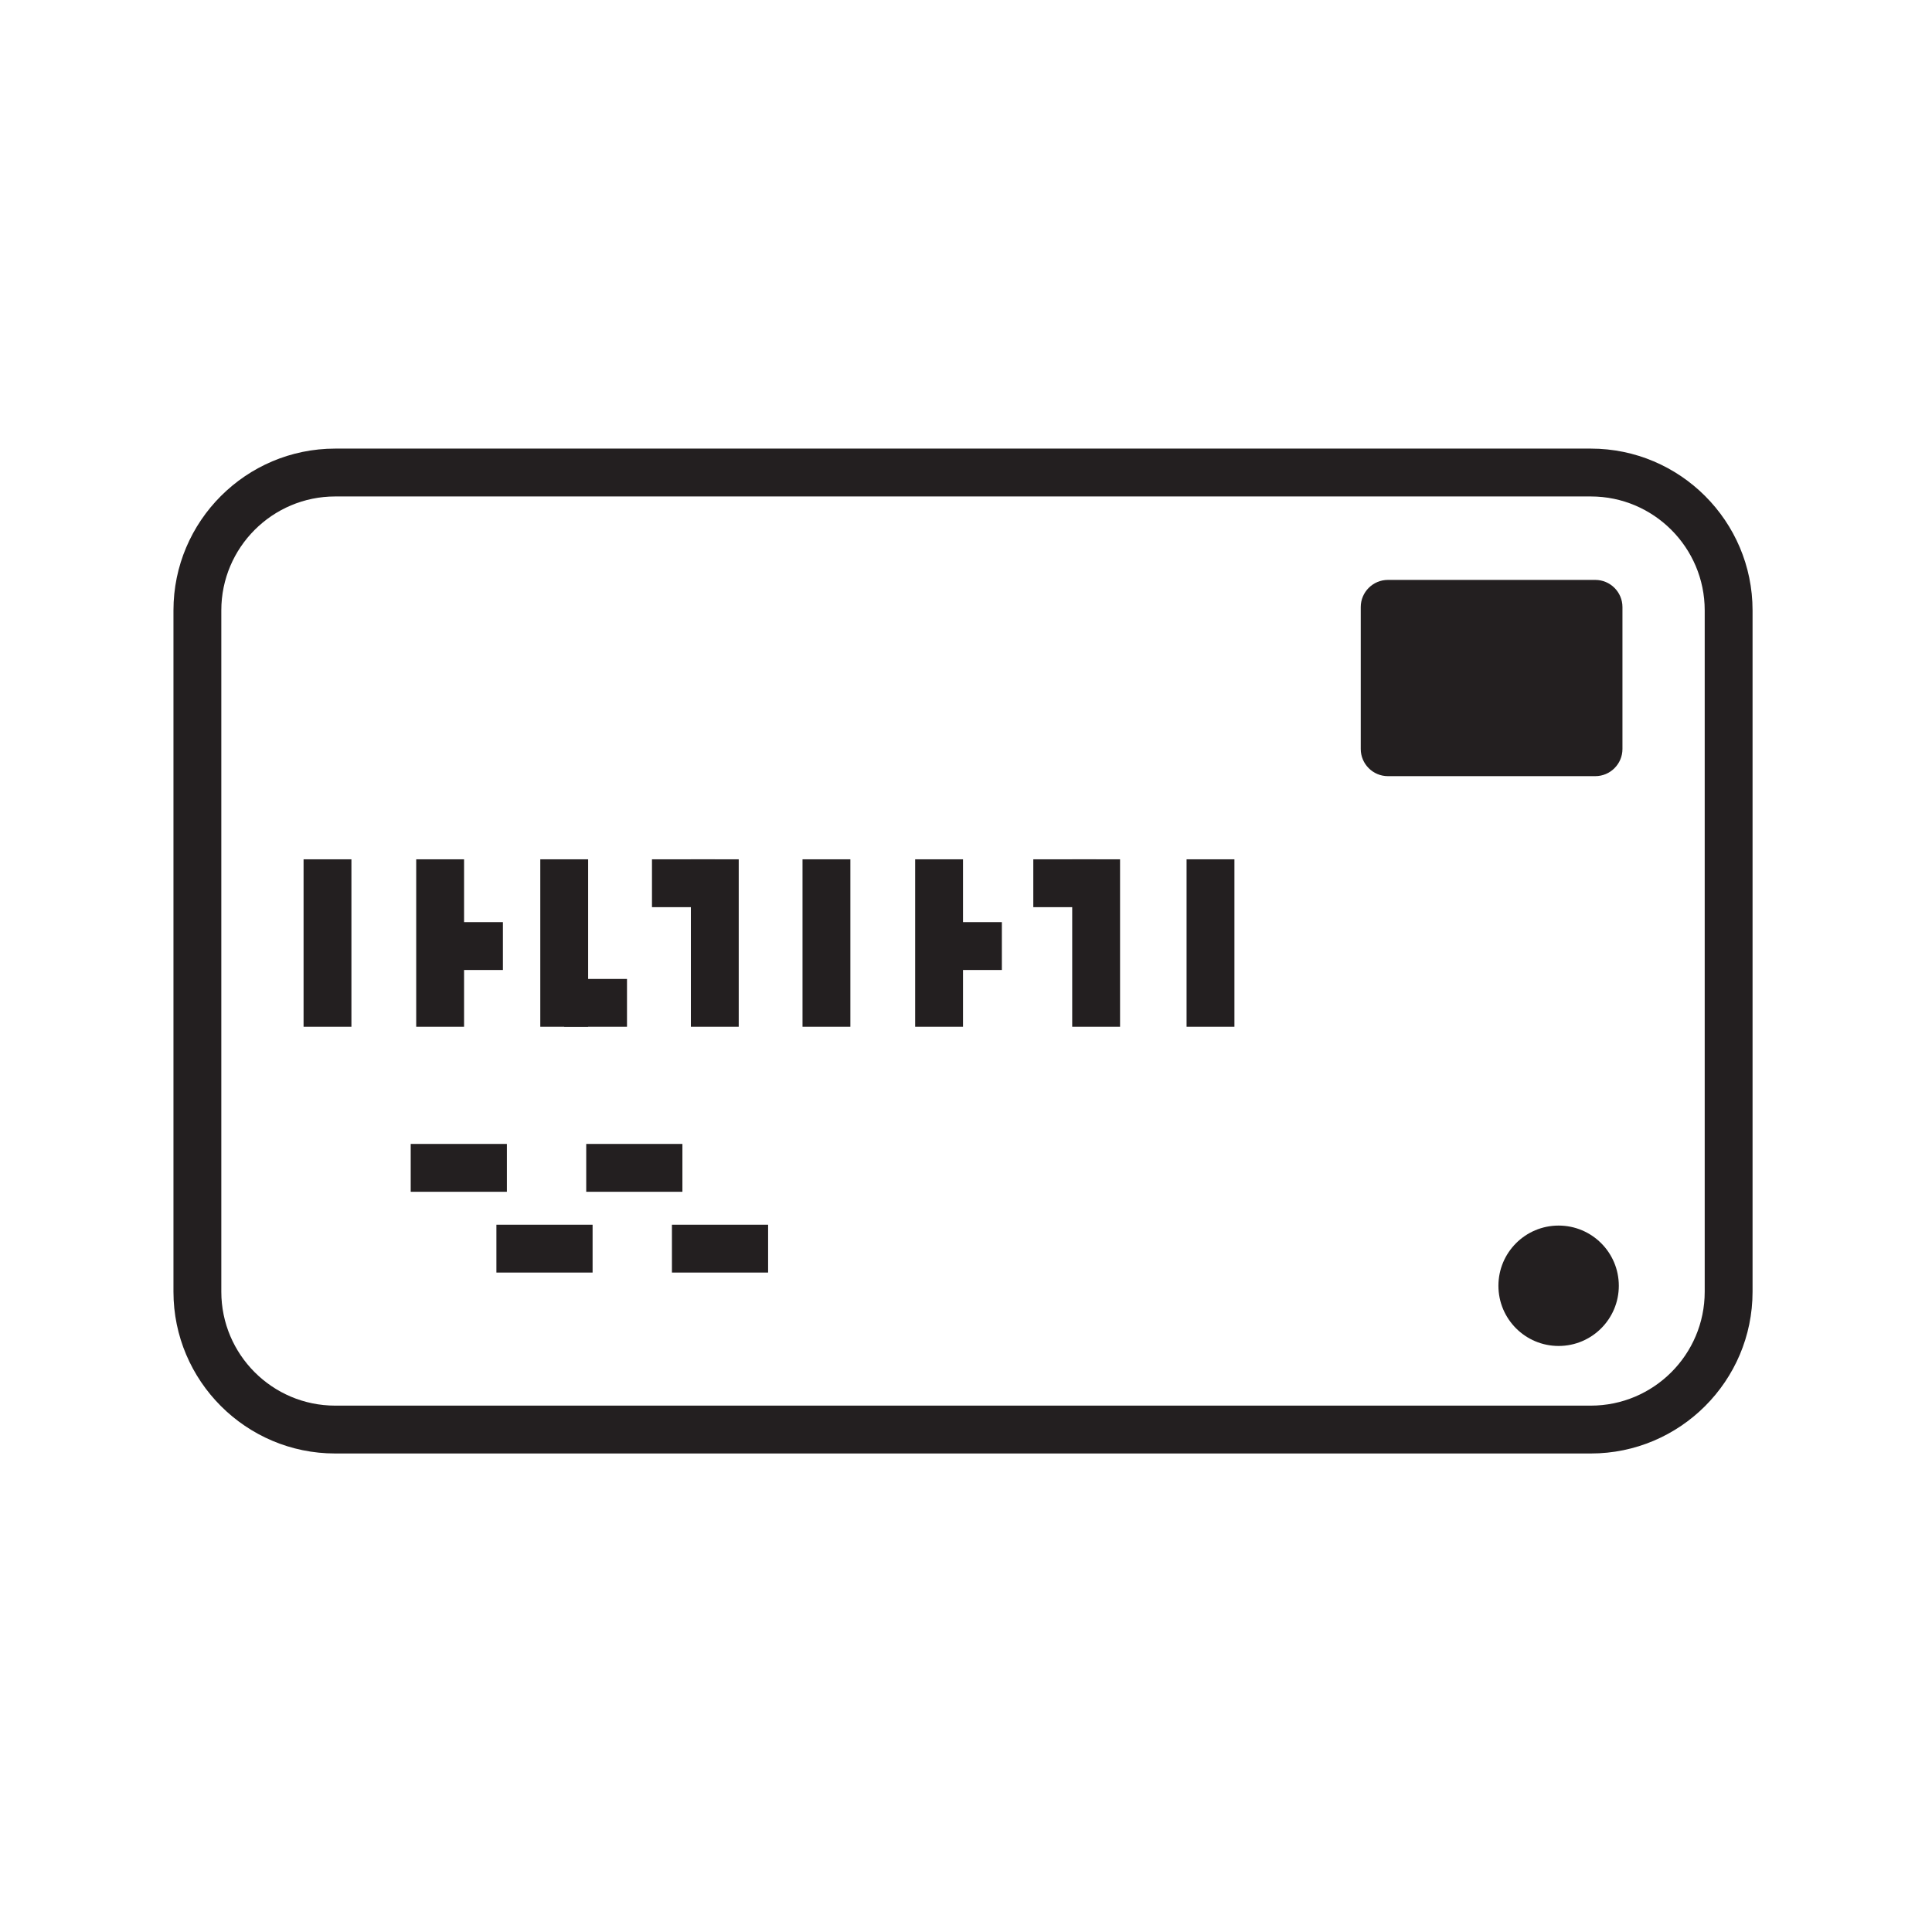 <?xml version="1.0" encoding="iso-8859-1"?>
<!-- Generator: Adobe Illustrator 24.1.0, SVG Export Plug-In . SVG Version: 6.00 Build 0)  -->
<svg version="1.1" xmlns="http://www.w3.org/2000/svg" xmlns:xlink="http://www.w3.org/1999/xlink" x="0px" y="0px"
	 viewBox="0 0 40.375 40.375" enable-background="new 0 0 40.375 40.375" xml:space="preserve">
<g id="back" display="none">
	<rect display="inline" fill="#929497" width="40.375" height="40.375"/>
</g>
<g id="grid">
</g>
<g id="art_blk">
	<path fill="#231F20" d="M33.245,30.375H7.005c-1.864,0-3.38-1.517-3.38-3.38v-14.24c0-1.863,1.516-3.38,3.38-3.38h26.24
		c1.864,0,3.38,1.517,3.38,3.38v14.24C36.625,28.858,35.109,30.375,33.245,30.375z M7.005,10.375c-1.312,0-2.38,1.067-2.38,2.38
		v14.24c0,1.312,1.067,2.38,2.38,2.38h26.24c1.312,0,2.38-1.067,2.38-2.38v-14.24c0-1.312-1.067-2.38-2.38-2.38H7.005z"/>
	<rect x="11.291" y="17.958" fill="#231F20" width="1" height="3.5"/>
	<rect x="11.791" y="20.458" fill="#231F20" width="1.312" height="1"/>
	<rect x="14.438" y="17.958" fill="#231F20" width="1" height="3.5"/>
	<rect x="13.625" y="17.958" fill="#231F20" width="1.312" height="1"/>
	<rect x="22.407" y="17.958" fill="#231F20" width="1" height="3.5"/>
	<rect x="21.594" y="17.958" fill="#231F20" width="1.312" height="1"/>
	<rect x="8.698" y="17.958" fill="#231F20" width="1" height="3.5"/>
	<rect x="9.198" y="19.271" fill="#231F20" width="1.312" height="1"/>
	<rect x="6.344" y="17.958" fill="#231F20" width="1" height="3.5"/>
	<rect x="24.797" y="17.958" fill="#231F20" width="1" height="3.5"/>
	<rect x="19.125" y="17.958" fill="#231F20" width="1" height="3.5"/>
	<rect x="19.625" y="19.271" fill="#231F20" width="1.312" height="1"/>
	<rect x="8.583" y="23.906" fill="#231F20" width="2.01" height="1"/>
	<rect x="12.251" y="23.906" fill="#231F20" width="2.01" height="1"/>
	<rect x="10.374" y="25.594" fill="#231F20" width="2.01" height="1"/>
	<rect x="14.042" y="25.594" fill="#231F20" width="2.01" height="1"/>
	<rect x="16.771" y="17.958" fill="#231F20" width="1" height="3.5"/>
	<path fill="#231F20" d="M29.004,16.22h4.335c0.312,0,0.567-0.255,0.567-0.567v-2.967c0-0.312-0.255-0.567-0.567-0.567h-4.335
		c-0.312,0-0.567,0.255-0.567,0.567v2.967C28.437,15.965,28.692,16.22,29.004,16.22z"/>
	<circle fill="#231F20" cx="32.572" cy="26.87" r="1.258"/>
</g>
</svg>

